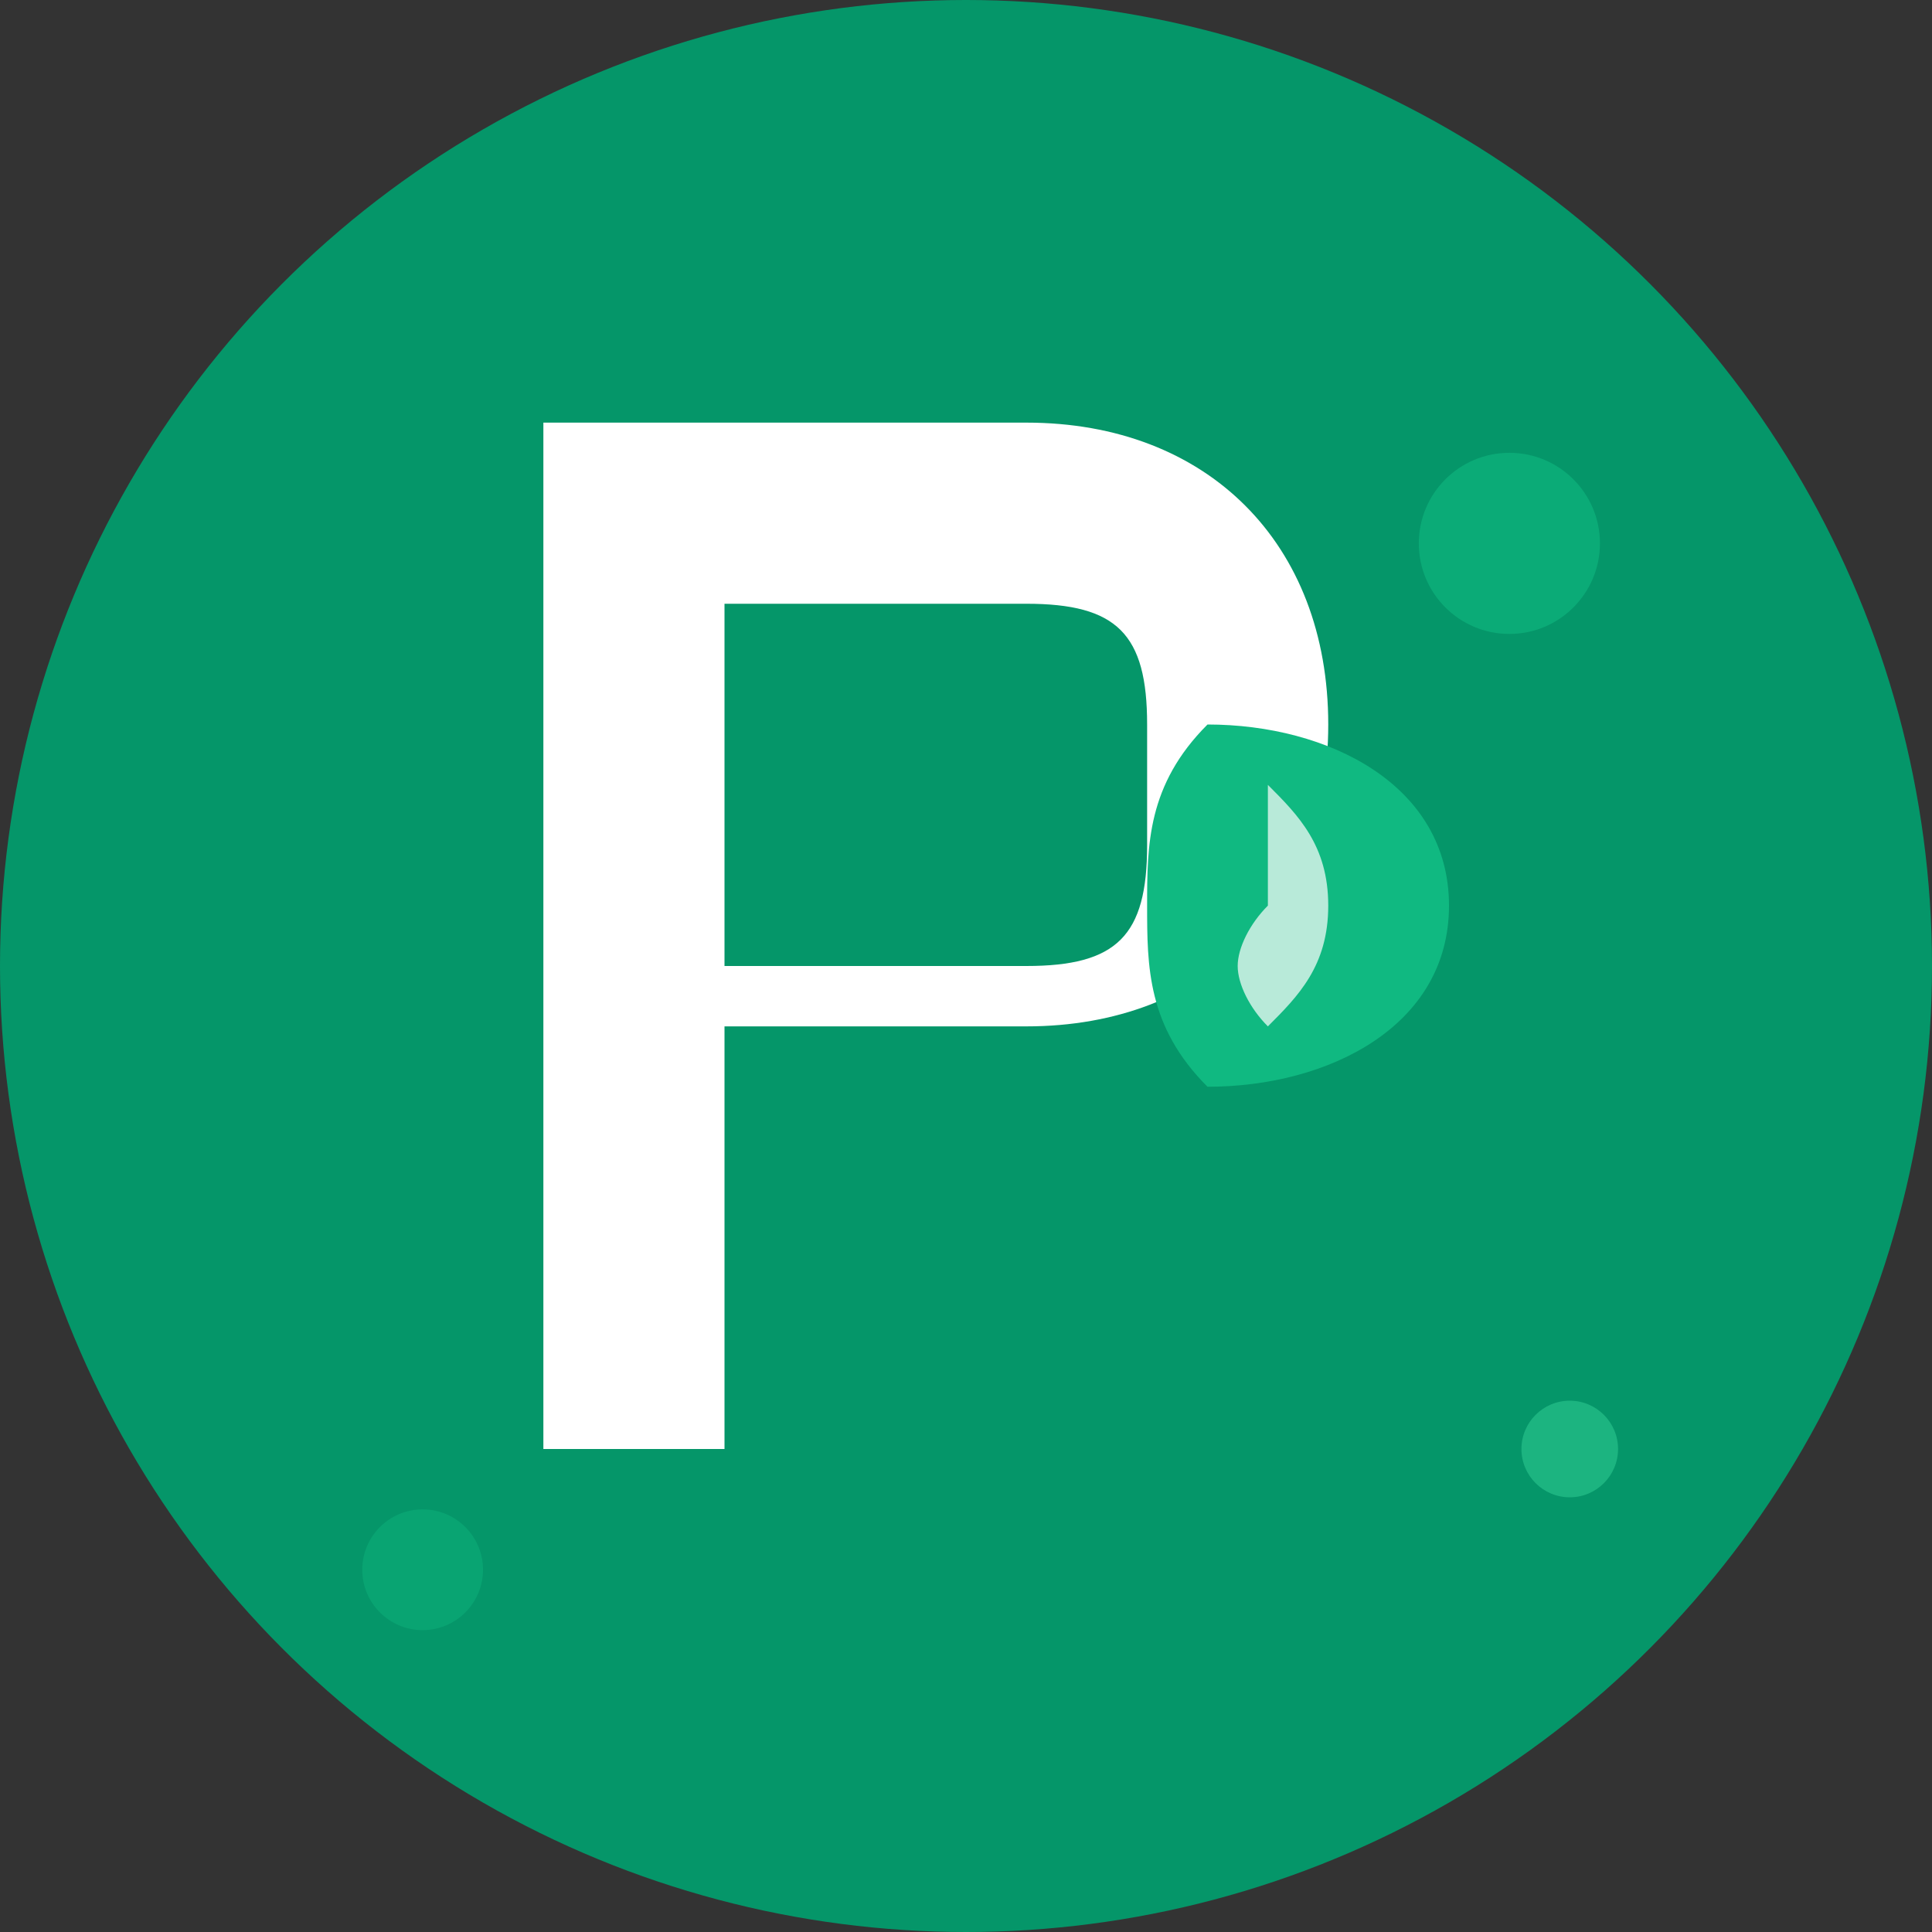 <svg width="32" height="32" viewBox="0 0 32 32" fill="none" xmlns="http://www.w3.org/2000/svg">
    <rect x="0" y="0" width="32" height="32" fill="#333333" stroke="none"/>
    <!-- Background Circle -->
    <circle cx="16" cy="16" r="16" fill="#059669"/>
    
    <!-- Main Icon - Stylized P with Leaf -->
    <g transform="translate(6, 4)">
        <!-- Letter P -->
        <path d="M3 3h8c3 0 5 2 5 5s-2 5-5 5H6v7H3V3z" fill="#ffffff"/>
        <path d="M6 6v6h5c1.5 0 2-0.5 2-2v-2c0-1.5-0.5-2-2-2H6z" fill="#059669"/>
        
        <!-- Leaf accent -->
        <path d="M14 8c2 0 4 1 4 3c0 2-2 3-4 3c-1-1-1-2-1-3s0-2 1-3z" fill="#10b981"/>
        <path d="M15 9c0.5 0.5 1 1 1 2c0 1-0.5 1.5-1 2c-0.3-0.3-0.5-0.7-0.5-1s0.2-0.7 0.5-1c0-0.3 0-0.7 0-1z" fill="#ffffff" opacity="0.7"/>
    </g>
    
    <!-- Decorative Elements -->
    <circle cx="25" cy="9" r="1.5" fill="#10b981" opacity="0.6"/>
    <circle cx="7" cy="26" r="1" fill="#10b981" opacity="0.4"/>
    <circle cx="26" cy="24" r="0.8" fill="#34d399" opacity="0.5"/>
</svg>
